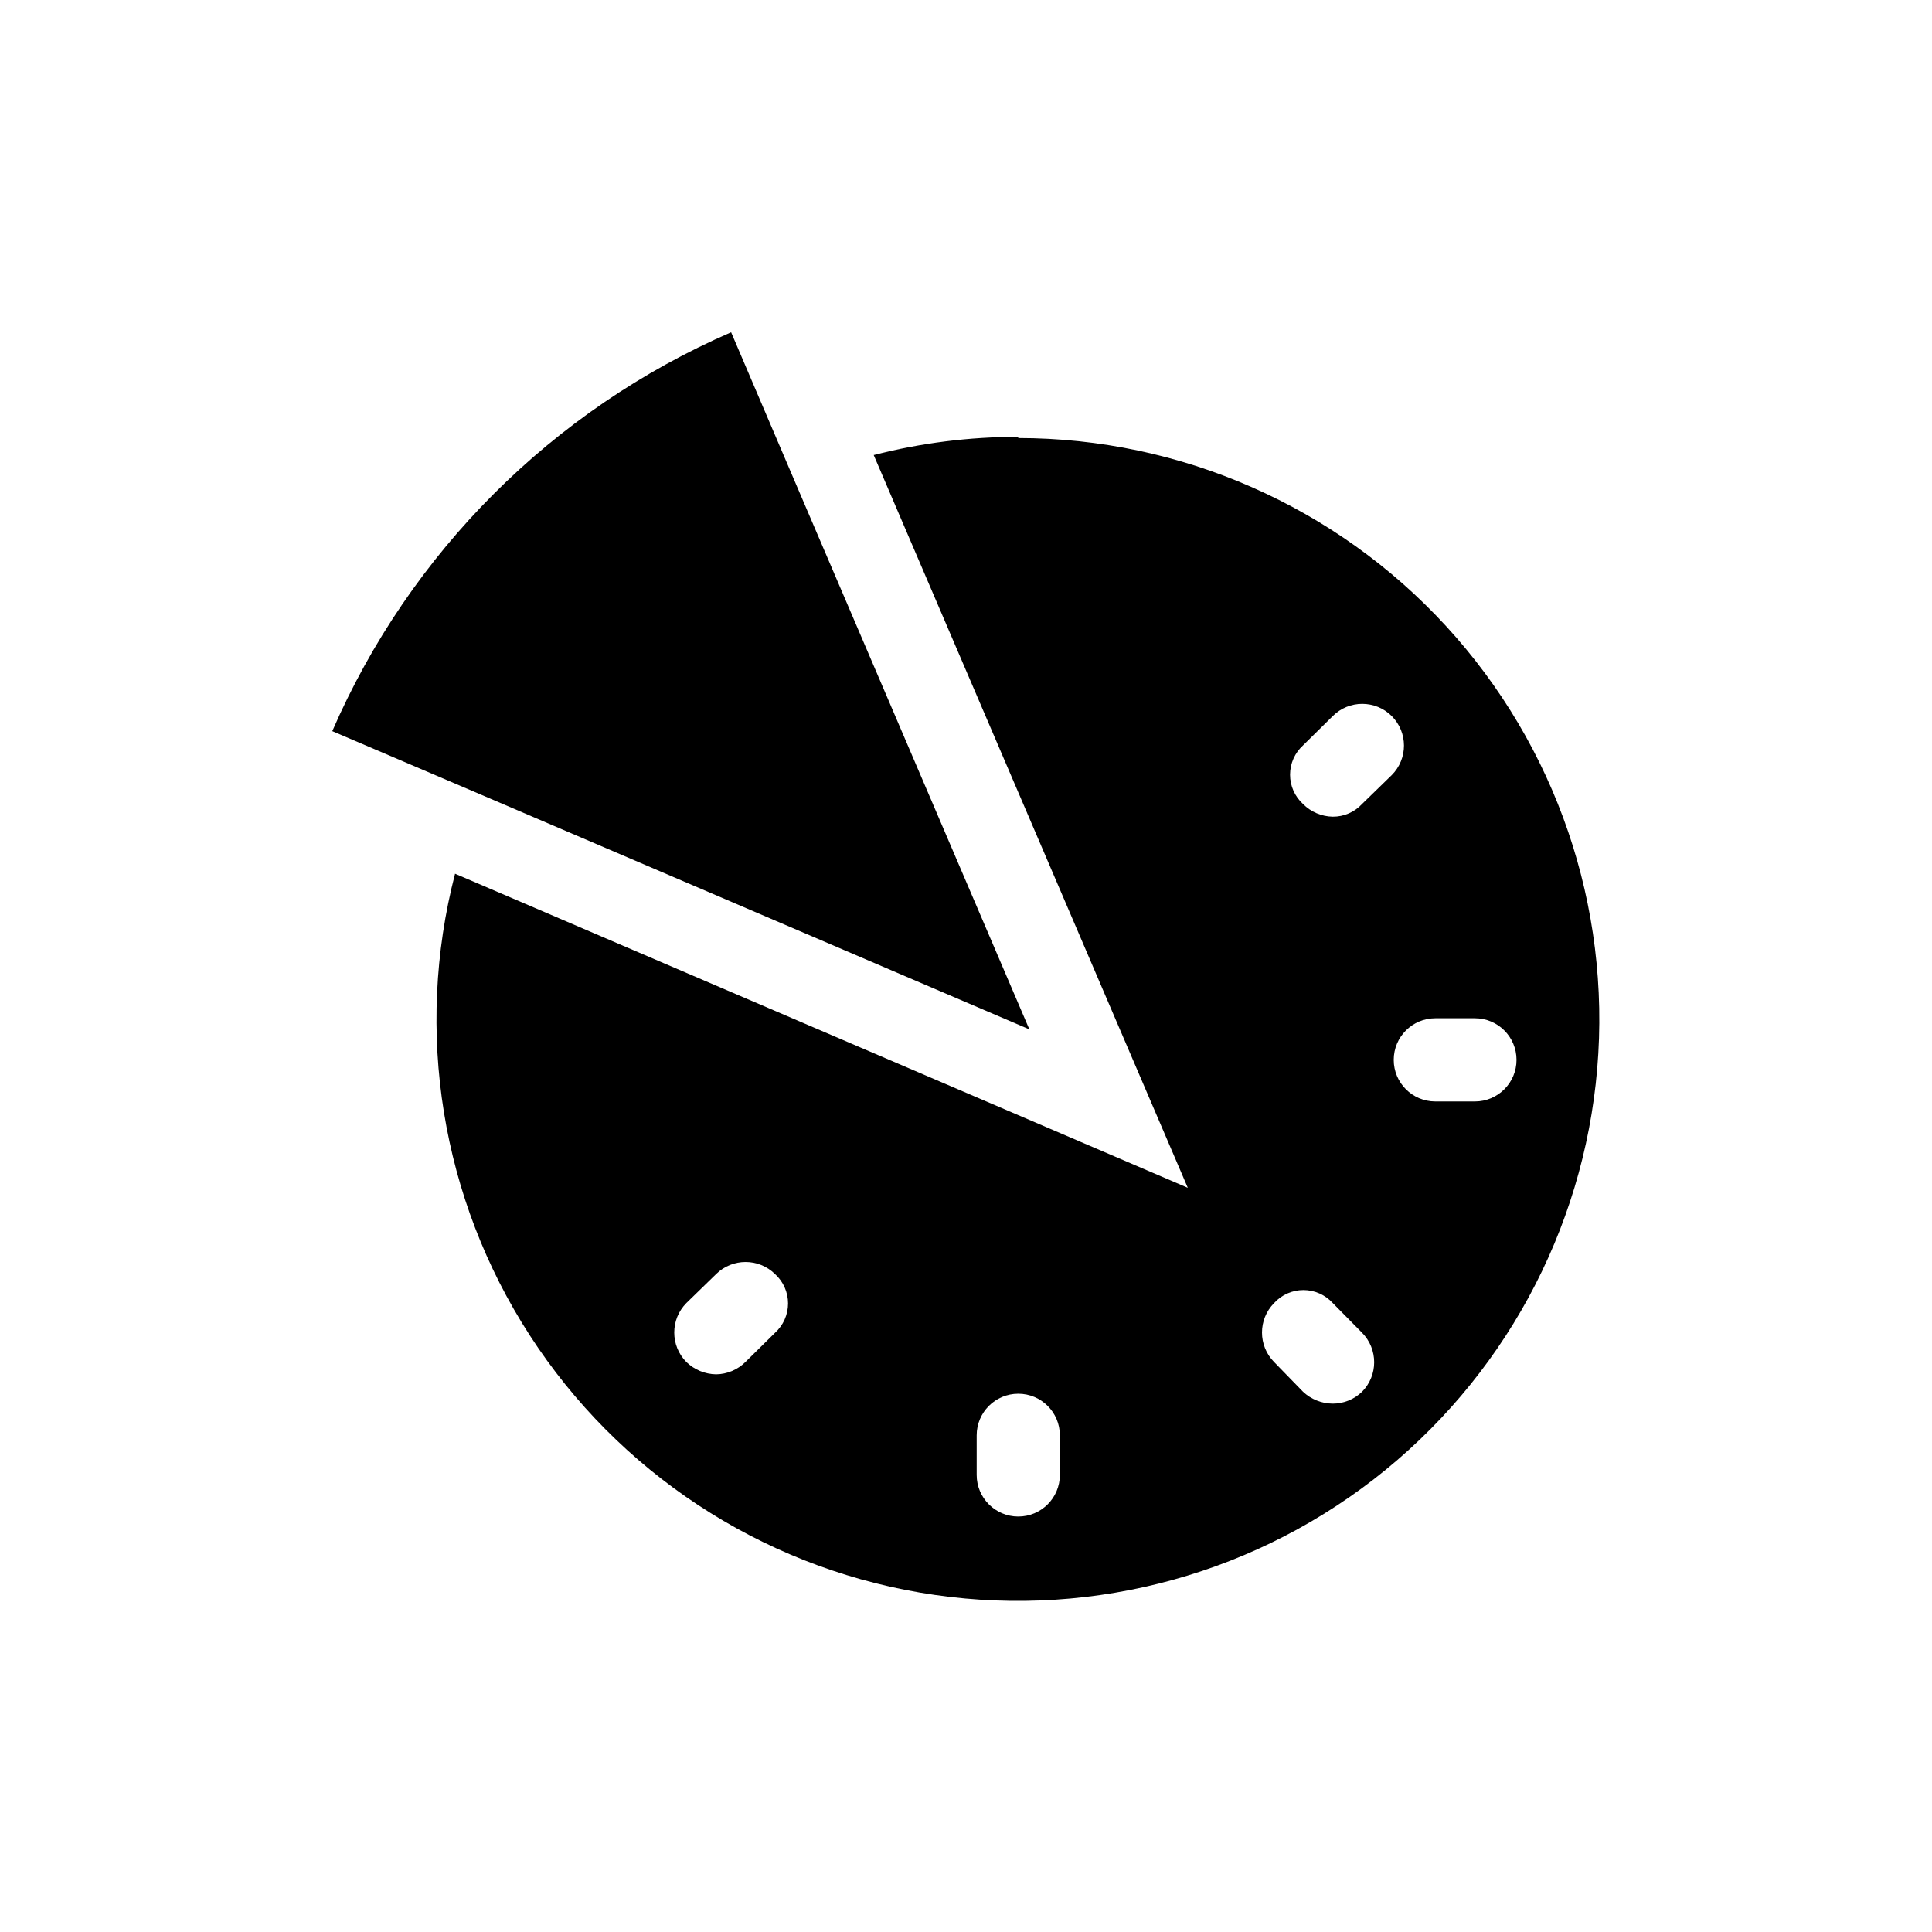 <?xml version="1.0" encoding="UTF-8"?>
<!-- Uploaded to: SVG Repo, www.svgrepo.com, Generator: SVG Repo Mixer Tools -->
<svg fill="#000000" width="800px" height="800px" version="1.1" viewBox="144 144 512 512" xmlns="http://www.w3.org/2000/svg">
 <g>
  <path d="m416.79 416.79-62.137-145.16-16.898-39.57c-47.344 20.574-85.121 58.352-105.7 105.7l39.57 16.898z"/>
  <path d="m413.85 259.77c-12.922-0.008-25.793 1.613-38.309 4.828l83.234 194.18-194.18-83.234c-10.812 41.742-3.633 86.105 19.785 122.31 23.418 36.207 60.938 60.941 103.44 68.199 42.504 7.258 86.105-3.625 120.21-30.008 34.105-26.383 55.594-65.852 59.25-108.82 3.656-42.965-10.859-85.492-40.02-117.26-29.16-31.766-70.297-49.855-113.42-49.883zm-64.445 237.42-7.871 7.766c-2.07 2.051-4.856 3.219-7.766 3.254-2.941-0.051-5.754-1.211-7.871-3.254-4.285-4.332-4.285-11.305 0-15.637l7.871-7.66v-0.004c4.332-4.281 11.305-4.281 15.637 0 2.191 1.992 3.438 4.812 3.438 7.769s-1.246 5.777-3.438 7.766zm75.465 37.68h0.004c0 6.09-4.934 11.023-11.023 11.023-6.086 0-11.02-4.934-11.02-11.023v-10.496c0-6.086 4.934-11.02 11.02-11.02 6.09 0 11.023 4.934 11.023 11.02zm80.086-22.039c-2.078 2.019-4.863 3.152-7.766 3.148-2.93-0.016-5.742-1.141-7.871-3.148l-7.664-7.875c-4.281-4.332-4.281-11.305 0-15.637 1.992-2.188 4.812-3.438 7.769-3.438s5.777 1.25 7.766 3.438l7.766 7.871c4.285 4.336 4.285 11.305 0 15.641zm0-155.76c-2 2.16-4.82 3.379-7.766 3.359-2.961-0.051-5.789-1.254-7.871-3.359-2.188-1.988-3.438-4.809-3.438-7.769 0-2.957 1.25-5.777 3.438-7.766l7.871-7.766c4.32-4.32 11.32-4.32 15.641 0 4.316 4.316 4.316 11.32 0 15.637zm29.914 78.824h-10.496c-6.086 0-11.02-4.934-11.02-11.02s4.934-11.023 11.02-11.023h10.496c6.09 0 11.023 4.938 11.023 11.023s-4.934 11.02-11.023 11.02z"/>
 </g>
</svg>